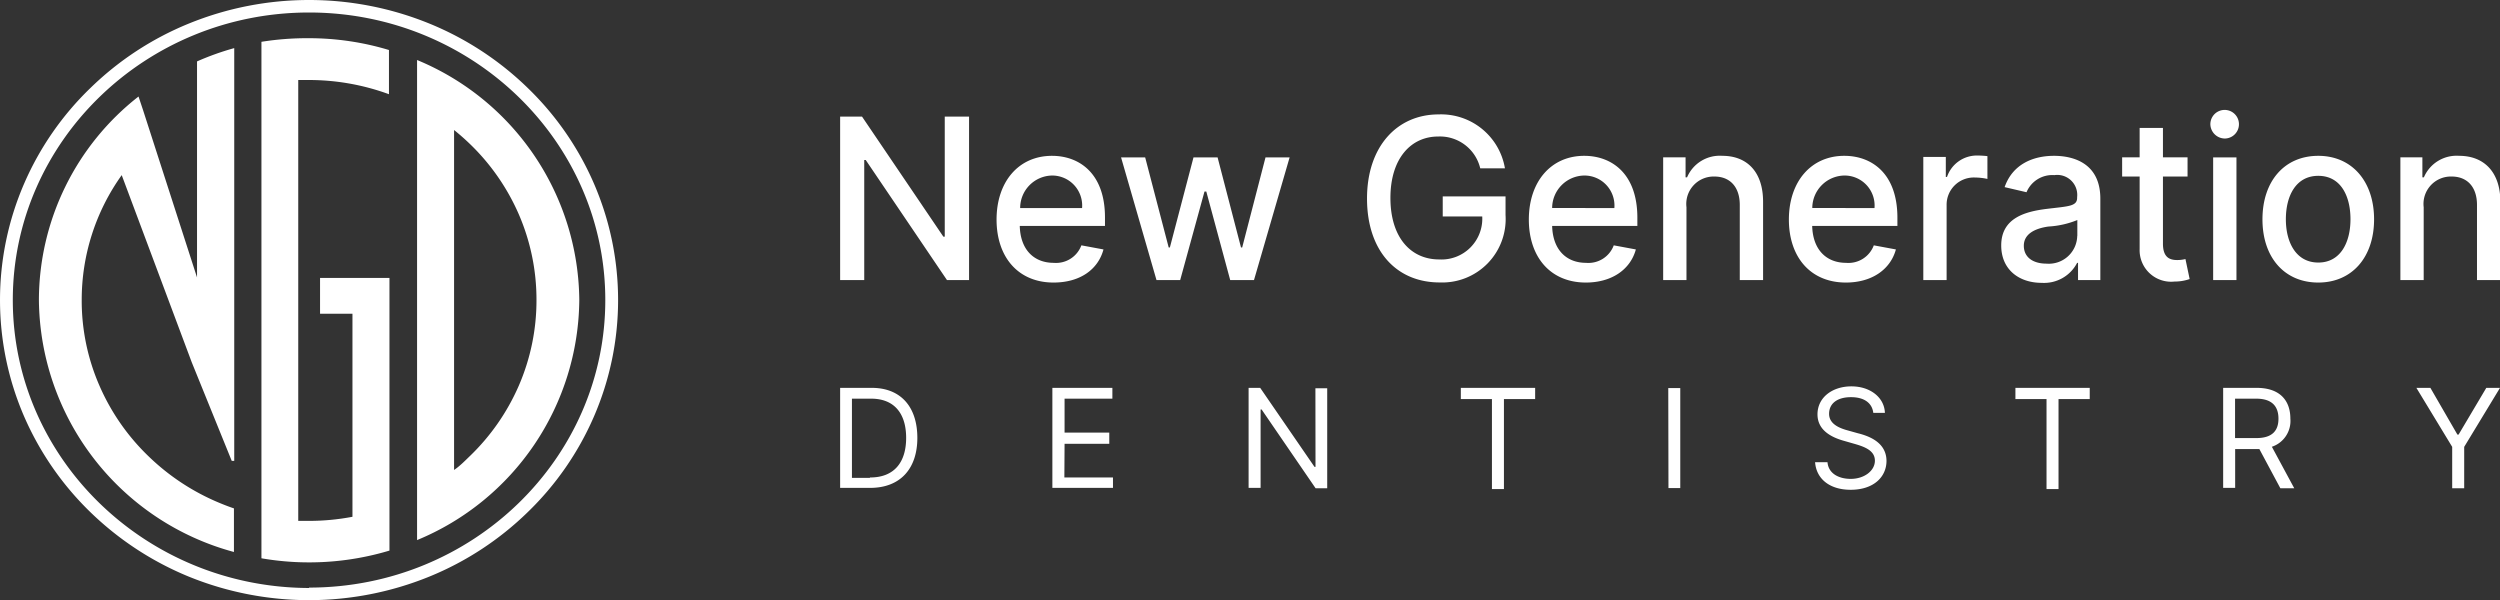 <svg xmlns="http://www.w3.org/2000/svg" width="249.96" height="60" viewBox="0 0 249.96 60"><rect x="0" y="0" width="249.96" height="60" fill="#333333" stroke="none"/><defs><style>.cls-1{fill:#fff;fill-rule:evenodd;}</style></defs><g id="Layer_2" data-name="Layer 2"><g id="Layer_1-2" data-name="Layer 1"><path class="cls-1" d="M52.76,8.79a30.78,30.78,0,0,0-9.82-6.43,31.87,31.87,0,0,0-24.07,0A30.67,30.67,0,0,0,9.05,8.79a29.67,29.67,0,0,0-6.62,9.53,29.29,29.29,0,0,0,0,23.36,30,30,0,0,0,6.62,9.54,31,31,0,0,0,9.82,6.43,31.9,31.9,0,0,0,24.06,0,30.67,30.67,0,0,0,9.82-6.43,29.71,29.71,0,0,0,6.62-9.54,29.29,29.29,0,0,0,0-23.36A29.71,29.71,0,0,0,52.76,8.79Zm-21.86,50C14.57,58.75,1.28,45.85,1.28,30S14.57,1.25,30.9,1.25,60.52,14.15,60.52,30,47.24,58.75,30.9,58.75ZM26.14,4.18V55.82a27.93,27.93,0,0,0,12.8-.77V30.12h0V27.79H32v3.58h3.24v20.3a23.24,23.24,0,0,1-4.35.41c-.36,0-.71,0-1.07,0V8c.36,0,.71,0,1.07,0a23.23,23.23,0,0,1,8,1.42V5a27.67,27.67,0,0,0-8-1.18A28.73,28.73,0,0,0,26.14,4.18ZM41.7,6V54A26.2,26.2,0,0,0,57.92,30,26.22,26.22,0,0,0,41.7,6ZM53.64,30a21.46,21.46,0,0,1-1.78,8.59,21.89,21.89,0,0,1-4.87,7c-.51.49-1,1-1.59,1.4V13c.55.44,1.08.91,1.59,1.4a21.89,21.89,0,0,1,4.87,7A21.46,21.46,0,0,1,53.64,30ZM19.7,27.74,14.32,11.06l0,0-.47-1.41A25.87,25.87,0,0,0,3.89,30a26.35,26.35,0,0,0,19.5,25.19V50.83c-.45-.15-.89-.32-1.33-.5a22.64,22.64,0,0,1-7.23-4.73,21.89,21.89,0,0,1-4.87-7A21.22,21.22,0,0,1,8.17,30a21.41,21.41,0,0,1,4-12.49l7,18.71,4,9.86.25,0V4.81A27,27,0,0,0,19.7,6.14Zm74.77-4.08h-.15l-8.13-12H84V28h2.41V16h.15l8.12,12h2.21V11.66H94.46v12Zm137.32-8.08c-3.38,0-5.58,2.53-5.58,6.35s2.21,6.32,5.58,6.32,5.58-2.53,5.58-6.32S235.16,15.58,231.79,15.58Zm0,10.67c-2.21,0-3.24-2-3.24-4.33s1-4.34,3.24-4.34,3.22,2,3.22,4.34S234,26.25,231.8,26.25ZM128.94,15.74h-2.41l-2.33,9h-.12l-2.34-9h-2.41l-2.36,9h-.12l-2.35-9h-2.41L115.63,28H118l2.43-8.85h.18L123,28h2.38Zm55.46-.16c-3.34,0-5.54,2.6-5.54,6.37s2.17,6.3,5.7,6.3c2.61,0,4.46-1.32,5-3.31l-2.21-.41a2.7,2.7,0,0,1-2.76,1.75c-2,0-3.34-1.33-3.4-3.69h8.52v-.85C189.7,17.32,187.12,15.58,184.4,15.58Zm-3.2,5.22a3.26,3.26,0,0,1,3.22-3.25,3,3,0,0,1,3,3.25Zm-70.87,4.14-2.21-.41a2.7,2.7,0,0,1-2.76,1.75c-2,0-3.34-1.33-3.4-3.69h8.52v-.85c0-4.43-2.59-6.16-5.3-6.16-3.34,0-5.54,2.6-5.54,6.37s2.17,6.3,5.7,6.3C108,28.25,109.8,26.93,110.33,24.94Zm-5.14-7.39a3,3,0,0,1,3,3.25H102A3.25,3.25,0,0,1,105.19,17.55Zm118.42-1.81h-2.33V28h2.33Zm-1.15-1.89A1.43,1.43,0,1,0,221,12.43,1.46,1.46,0,0,0,222.46,13.85ZM217.69,26c-.76,0-1.43-.26-1.43-1.64V17.65h2.46V15.73h-2.46V12.79h-2.33v2.94h-1.75v1.92h1.75v7.24a3.15,3.15,0,0,0,3.49,3.26,4.52,4.52,0,0,0,1.51-.25l-.42-2A3.28,3.28,0,0,1,217.69,26ZM205.37,15.58c-2.17,0-4.16.89-4.94,3.13l2.19.51a2.79,2.79,0,0,1,2.78-1.71,2,2,0,0,1,2.28,2.2v.06c0,.87-.87.85-3,1.11s-4.59.88-4.59,3.66c0,2.41,1.77,3.74,4.05,3.74a3.72,3.72,0,0,0,3.54-2h.09V28H210V19.86C210,16.29,207.27,15.58,205.37,15.58Zm2.32,8a2.84,2.84,0,0,1-3.07,2.78c-1.32,0-2.27-.61-2.27-1.79s1.11-1.73,2.46-1.92A9,9,0,0,0,207.7,22v1.58Zm38.19-8a3.55,3.55,0,0,0-3.53,2.15h-.15v-2H240V28h2.33V20.72a2.74,2.74,0,0,1,2.79-3.07c1.58,0,2.54,1.06,2.54,2.84V28H250V20.2C250,17.17,248.33,15.58,245.88,15.58Zm-87.48,0c-3.34,0-5.54,2.6-5.54,6.37s2.17,6.3,5.7,6.3c2.61,0,4.46-1.32,5-3.31l-2.21-.41a2.7,2.7,0,0,1-2.76,1.75c-2,0-3.34-1.33-3.4-3.69h8.52v-.85C163.7,17.32,161.11,15.58,158.4,15.58Zm-3.21,5.22a3.26,3.26,0,0,1,3.22-3.25,3,3,0,0,1,3,3.25Zm39.48-3.11h-.12v-2H192.3V28h2.33V20.51a2.72,2.72,0,0,1,2.86-2.76,5.91,5.91,0,0,1,1.22.14V15.61a9.57,9.57,0,0,0-1-.06A3.15,3.15,0,0,0,194.67,17.69Zm-22.46-2.11a3.55,3.55,0,0,0-3.53,2.15h-.15v-2h-2.24V28h2.33V20.72a2.74,2.74,0,0,1,2.79-3.07c1.58,0,2.54,1.06,2.54,2.84V28h2.33V20.2C176.29,17.17,174.66,15.58,172.21,15.58ZM150.53,21.5V19.64h-6.28v2h3.95a4.08,4.08,0,0,1-4.31,4.3c-2.82,0-4.87-2.18-4.87-6.15s2.07-6.14,4.77-6.14A4.14,4.14,0,0,1,148,16.83h2.47a6.47,6.47,0,0,0-6.64-5.39c-4.13,0-7.15,3.19-7.15,8.41s2.93,8.39,7.26,8.39A6.34,6.34,0,0,0,150.53,21.5Zm-19,25.18h-.1L126,38.78h-1.16v10h1.2V40.94h.1l5.4,7.88h1.16v-10h-1.18Zm54.27-3.35-1-.28c-.74-.2-1.92-.59-1.92-1.67s.87-1.67,2.19-1.67,2.11.58,2.23,1.57h1.16c-.05-1.51-1.43-2.65-3.35-2.65s-3.39,1.12-3.39,2.8c0,1.35,1,2.16,2.52,2.61l1.22.35c1,.29,2,.67,2,1.67s-1.05,1.82-2.42,1.82c-1.18,0-2.23-.53-2.32-1.67h-1.24c.12,1.65,1.43,2.76,3.56,2.76,2.28,0,3.58-1.27,3.58-2.9C188.6,44.21,186.84,43.6,185.81,43.33ZM229,41.86c0-1.77-1-3.08-3.37-3.08h-3.35v10h1.2V44.9h2.42L228,48.82h1.39l-2.24-4.15A2.72,2.72,0,0,0,229,41.86ZM225.6,43.8h-2.13V39.86h2.11c1.61,0,2.23.79,2.23,2S227.18,43.8,225.6,43.8Zm-58.78,5H168v-10h-1.2Zm79-5.35h-.12L243,38.78H241.6l3.58,5.9v4.14h1.2V44.68l3.58-5.9h-1.37ZM87.17,38.78H84v10H87c3,0,4.72-1.9,4.72-5S90.06,38.78,87.17,38.78Zm-.21,9H85.18V39.86H87.1c2.32,0,3.5,1.49,3.5,3.92S89.42,47.74,87,47.74Zm19.48-3.41h4.47V43.25h-4.47V39.86h4.78V38.78h-6v10h6.06V47.74h-4.86Zm39.61-4.47h3.12v9h1.2v-9h3.12V38.78h-7.43v1.08Zm55.45,0h3.12v9h1.2v-9h3.12V38.78h-7.43v1.08Z"/></g></g></svg>